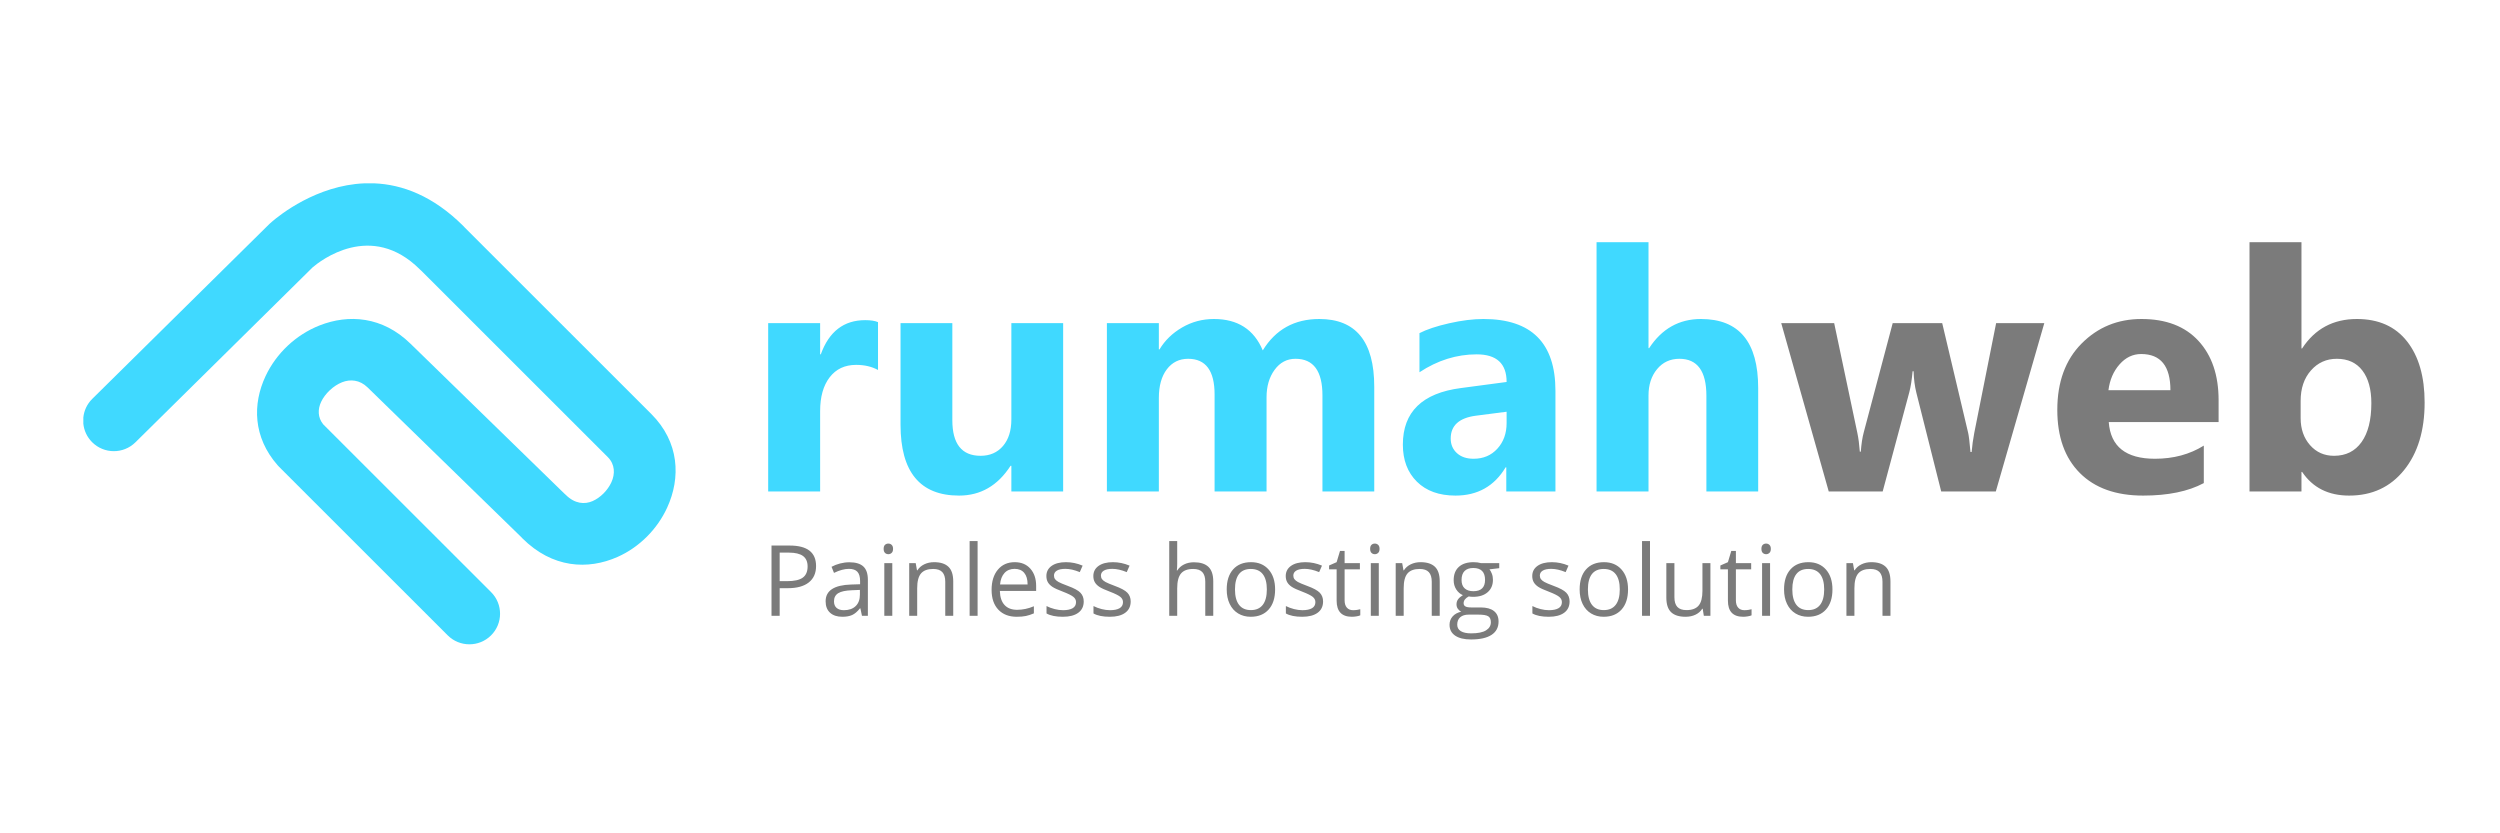 <svg width="300" height="100" viewBox="0 0 300 100" fill="none" xmlns="http://www.w3.org/2000/svg">
<g clip-path="url(#clip0_394_172)">
<path d="M97.928 67.923C97.928 68.776 97.636 69.433 97.054 69.892C96.471 70.352 95.638 70.582 94.554 70.582H93.561V73.898H92.581V65.466H94.767C96.874 65.466 97.928 66.285 97.928 67.923ZM93.561 69.739H94.444C95.313 69.739 95.942 69.599 96.33 69.318C96.718 69.038 96.912 68.588 96.912 67.969C96.912 67.411 96.73 66.996 96.365 66.723C95.999 66.45 95.43 66.314 94.657 66.314H93.561V69.739ZM103.436 73.898L103.245 72.998H103.199C102.884 73.394 102.569 73.662 102.256 73.803C101.943 73.943 101.552 74.013 101.082 74.013C100.456 74.013 99.965 73.852 99.609 73.529C99.253 73.206 99.075 72.746 99.075 72.15C99.075 70.874 100.096 70.205 102.138 70.143L103.211 70.109V69.716C103.211 69.22 103.104 68.854 102.891 68.618C102.677 68.381 102.336 68.263 101.867 68.263C101.34 68.263 100.744 68.424 100.079 68.747L99.785 68.015C100.096 67.846 100.437 67.713 100.808 67.617C101.18 67.521 101.552 67.473 101.924 67.473C102.678 67.473 103.237 67.64 103.6 67.975C103.963 68.309 104.145 68.846 104.145 69.584V73.898H103.436ZM101.273 73.223C101.869 73.223 102.337 73.06 102.677 72.733C103.017 72.406 103.188 71.948 103.188 71.36V70.789L102.23 70.829C101.469 70.856 100.92 70.975 100.584 71.184C100.247 71.394 100.079 71.72 100.079 72.162C100.079 72.508 100.184 72.771 100.393 72.952C100.603 73.133 100.896 73.223 101.273 73.223ZM107.075 73.898H106.117V67.577H107.075V73.898ZM106.037 65.864C106.037 65.644 106.091 65.484 106.198 65.382C106.306 65.28 106.44 65.229 106.602 65.229C106.756 65.229 106.888 65.281 107 65.385C107.111 65.489 107.167 65.648 107.167 65.864C107.167 66.079 107.111 66.24 107 66.345C106.888 66.451 106.756 66.504 106.602 66.504C106.44 66.504 106.306 66.451 106.198 66.345C106.091 66.24 106.037 66.079 106.037 65.864ZM113.431 73.898V69.809C113.431 69.293 113.313 68.909 113.079 68.655C112.844 68.401 112.477 68.275 111.977 68.275C111.316 68.275 110.832 68.453 110.524 68.811C110.216 69.168 110.063 69.759 110.063 70.582V73.898H109.105V67.577H109.884L110.039 68.442H110.086C110.282 68.13 110.557 67.889 110.91 67.718C111.264 67.547 111.658 67.461 112.093 67.461C112.854 67.461 113.427 67.645 113.811 68.012C114.196 68.379 114.388 68.967 114.388 69.774V73.898H113.431ZM117.312 73.898H116.355V64.924H117.312V73.898ZM122.013 74.013C121.079 74.013 120.341 73.729 119.801 73.16C119.261 72.591 118.991 71.8 118.991 70.789C118.991 69.77 119.242 68.961 119.743 68.361C120.245 67.761 120.919 67.461 121.765 67.461C122.557 67.461 123.184 67.722 123.645 68.243C124.106 68.764 124.337 69.451 124.337 70.305V70.91H119.983C120.002 71.652 120.189 72.216 120.545 72.6C120.901 72.985 121.402 73.177 122.047 73.177C122.728 73.177 123.401 73.035 124.066 72.75V73.604C123.728 73.75 123.408 73.855 123.106 73.918C122.804 73.981 122.44 74.013 122.013 74.013ZM121.753 68.263C121.246 68.263 120.841 68.428 120.539 68.759C120.237 69.09 120.06 69.547 120.006 70.132H123.311C123.311 69.528 123.176 69.066 122.907 68.745C122.638 68.424 122.253 68.263 121.753 68.263ZM130.047 72.173C130.047 72.762 129.828 73.215 129.39 73.534C128.951 73.854 128.336 74.013 127.544 74.013C126.706 74.013 126.052 73.88 125.583 73.615V72.727C125.887 72.881 126.213 73.002 126.561 73.09C126.909 73.179 127.244 73.223 127.567 73.223C128.067 73.223 128.451 73.143 128.721 72.984C128.99 72.824 129.124 72.581 129.124 72.254C129.124 72.008 129.018 71.797 128.804 71.623C128.591 71.448 128.175 71.241 127.555 71.002C126.967 70.783 126.549 70.592 126.301 70.429C126.053 70.265 125.868 70.08 125.747 69.872C125.626 69.664 125.566 69.416 125.566 69.128C125.566 68.613 125.775 68.206 126.194 67.908C126.613 67.61 127.188 67.461 127.919 67.461C128.599 67.461 129.265 67.6 129.914 67.876L129.574 68.655C128.94 68.394 128.365 68.263 127.85 68.263C127.396 68.263 127.054 68.334 126.823 68.476C126.592 68.619 126.477 68.815 126.477 69.065C126.477 69.234 126.52 69.378 126.607 69.497C126.693 69.616 126.833 69.73 127.025 69.838C127.217 69.945 127.586 70.101 128.132 70.305C128.882 70.578 129.389 70.853 129.652 71.129C129.915 71.406 130.047 71.754 130.047 72.173ZM135.682 72.173C135.682 72.762 135.463 73.215 135.024 73.534C134.586 73.854 133.971 74.013 133.179 74.013C132.341 74.013 131.687 73.88 131.218 73.615V72.727C131.522 72.881 131.848 73.002 132.195 73.09C132.543 73.179 132.879 73.223 133.202 73.223C133.702 73.223 134.086 73.143 134.355 72.984C134.625 72.824 134.759 72.581 134.759 72.254C134.759 72.008 134.652 71.797 134.439 71.623C134.226 71.448 133.809 71.241 133.19 71.002C132.602 70.783 132.184 70.592 131.936 70.429C131.688 70.265 131.503 70.08 131.382 69.872C131.261 69.664 131.201 69.416 131.201 69.128C131.201 68.613 131.41 68.206 131.829 67.908C132.248 67.61 132.823 67.461 133.554 67.461C134.234 67.461 134.9 67.6 135.549 67.876L135.209 68.655C134.575 68.394 134 68.263 133.485 68.263C133.031 68.263 132.689 68.334 132.458 68.476C132.227 68.619 132.112 68.815 132.112 69.065C132.112 69.234 132.155 69.378 132.242 69.497C132.328 69.616 132.468 69.73 132.66 69.838C132.852 69.945 133.221 70.101 133.767 70.305C134.517 70.578 135.024 70.853 135.287 71.129C135.55 71.406 135.682 71.754 135.682 72.173ZM144.633 73.898V69.809C144.633 69.293 144.516 68.909 144.281 68.655C144.047 68.401 143.68 68.275 143.18 68.275C142.515 68.275 142.029 68.455 141.723 68.817C141.418 69.178 141.265 69.77 141.265 70.593V73.898H140.308V64.924H141.265V67.64C141.265 67.967 141.25 68.238 141.219 68.453H141.276C141.465 68.15 141.733 67.91 142.081 67.735C142.429 67.56 142.826 67.473 143.272 67.473C144.045 67.473 144.625 67.656 145.011 68.024C145.397 68.391 145.591 68.974 145.591 69.774V73.898H144.633ZM153.013 70.731C153.013 71.762 152.754 72.567 152.235 73.145C151.716 73.724 150.999 74.013 150.084 74.013C149.518 74.013 149.017 73.88 148.578 73.615C148.14 73.35 147.802 72.969 147.563 72.473C147.325 71.977 147.206 71.397 147.206 70.731C147.206 69.701 147.463 68.898 147.978 68.323C148.494 67.749 149.209 67.461 150.124 67.461C151.008 67.461 151.711 67.755 152.232 68.344C152.753 68.932 153.013 69.728 153.013 70.731ZM148.198 70.731C148.198 71.539 148.359 72.154 148.682 72.577C149.005 73 149.48 73.212 150.107 73.212C150.733 73.212 151.209 73.001 151.534 72.58C151.859 72.159 152.021 71.543 152.021 70.731C152.021 69.928 151.859 69.317 151.534 68.9C151.209 68.483 150.73 68.275 150.095 68.275C149.468 68.275 148.995 68.48 148.676 68.892C148.357 69.303 148.198 69.916 148.198 70.731ZM158.769 72.173C158.769 72.762 158.55 73.215 158.112 73.534C157.674 73.854 157.058 74.013 156.266 74.013C155.428 74.013 154.774 73.88 154.305 73.615V72.727C154.609 72.881 154.935 73.002 155.283 73.09C155.631 73.179 155.966 73.223 156.289 73.223C156.789 73.223 157.174 73.143 157.443 72.984C157.712 72.824 157.847 72.581 157.847 72.254C157.847 72.008 157.74 71.797 157.527 71.623C157.313 71.448 156.897 71.241 156.278 71.002C155.69 70.783 155.271 70.592 155.023 70.429C154.775 70.265 154.591 70.08 154.47 69.872C154.349 69.664 154.288 69.416 154.288 69.128C154.288 68.613 154.498 68.206 154.917 67.908C155.336 67.61 155.911 67.461 156.641 67.461C157.322 67.461 157.987 67.6 158.637 67.876L158.297 68.655C157.662 68.394 157.087 68.263 156.572 68.263C156.118 68.263 155.776 68.334 155.545 68.476C155.315 68.619 155.199 68.815 155.199 69.065C155.199 69.234 155.243 69.378 155.329 69.497C155.416 69.616 155.555 69.73 155.747 69.838C155.94 69.945 156.309 70.101 156.855 70.305C157.604 70.578 158.111 70.853 158.374 71.129C158.638 71.406 158.769 71.754 158.769 72.173ZM162.368 73.223C162.538 73.223 162.701 73.21 162.859 73.186C163.016 73.16 163.141 73.135 163.234 73.108V73.84C163.13 73.89 162.977 73.931 162.775 73.964C162.573 73.997 162.392 74.013 162.23 74.013C161.007 74.013 160.396 73.369 160.396 72.081V68.321H159.49V67.859L160.396 67.461L160.8 66.112H161.353V67.577H163.187V68.321H161.353V72.041C161.353 72.421 161.444 72.714 161.624 72.917C161.805 73.121 162.053 73.223 162.368 73.223ZM165.454 73.898H164.497V67.577H165.454V73.898ZM164.416 65.864C164.416 65.644 164.47 65.484 164.577 65.382C164.685 65.28 164.82 65.229 164.981 65.229C165.135 65.229 165.268 65.281 165.379 65.385C165.491 65.489 165.546 65.648 165.546 65.864C165.546 66.079 165.491 66.24 165.379 66.345C165.268 66.451 165.135 66.504 164.981 66.504C164.82 66.504 164.685 66.451 164.577 66.345C164.47 66.24 164.416 66.079 164.416 65.864ZM171.81 73.898V69.809C171.81 69.293 171.693 68.909 171.458 68.655C171.224 68.401 170.856 68.275 170.356 68.275C169.695 68.275 169.211 68.453 168.903 68.811C168.595 69.168 168.442 69.759 168.442 70.582V73.898H167.484V67.577H168.263L168.419 68.442H168.465C168.661 68.13 168.936 67.889 169.289 67.718C169.643 67.547 170.037 67.461 170.472 67.461C171.233 67.461 171.806 67.645 172.191 68.012C172.575 68.379 172.767 68.967 172.767 69.774V73.898H171.81ZM179.908 67.577V68.182L178.737 68.321C178.844 68.455 178.941 68.631 179.025 68.848C179.11 69.066 179.152 69.311 179.152 69.584C179.152 70.203 178.941 70.697 178.518 71.066C178.095 71.435 177.514 71.62 176.776 71.62C176.587 71.62 176.41 71.604 176.245 71.573C175.838 71.789 175.634 72.06 175.634 72.387C175.634 72.56 175.705 72.688 175.847 72.77C175.989 72.853 176.234 72.894 176.58 72.894H177.699C178.383 72.894 178.909 73.038 179.276 73.327C179.643 73.615 179.827 74.034 179.827 74.584C179.827 75.284 179.546 75.817 178.985 76.185C178.423 76.552 177.604 76.736 176.528 76.736C175.701 76.736 175.064 76.582 174.616 76.274C174.168 75.966 173.944 75.532 173.944 74.971C173.944 74.586 174.067 74.254 174.313 73.973C174.559 73.692 174.905 73.502 175.351 73.402C175.19 73.329 175.054 73.215 174.945 73.061C174.835 72.908 174.78 72.729 174.78 72.525C174.78 72.294 174.842 72.093 174.965 71.92C175.088 71.746 175.282 71.579 175.547 71.418C175.22 71.283 174.954 71.054 174.748 70.731C174.543 70.409 174.44 70.039 174.44 69.624C174.44 68.932 174.648 68.398 175.063 68.024C175.478 67.649 176.066 67.461 176.828 67.461C177.158 67.461 177.456 67.5 177.722 67.577H179.908ZM174.867 74.959C174.867 75.301 175.011 75.561 175.299 75.738C175.588 75.915 176.001 76.003 176.539 76.003C177.343 76.003 177.938 75.883 178.324 75.642C178.711 75.402 178.904 75.076 178.904 74.665C178.904 74.323 178.798 74.085 178.587 73.953C178.375 73.82 177.977 73.754 177.393 73.754H176.245C175.811 73.754 175.472 73.858 175.23 74.065C174.988 74.273 174.867 74.571 174.867 74.959ZM175.386 69.601C175.386 70.043 175.511 70.378 175.761 70.605C176.011 70.831 176.359 70.945 176.805 70.945C177.739 70.945 178.206 70.491 178.206 69.584C178.206 68.634 177.733 68.159 176.787 68.159C176.337 68.159 175.991 68.28 175.749 68.522C175.507 68.765 175.386 69.124 175.386 69.601ZM188.351 72.173C188.351 72.762 188.132 73.215 187.694 73.534C187.255 73.854 186.64 74.013 185.848 74.013C185.01 74.013 184.356 73.88 183.887 73.615V72.727C184.191 72.881 184.517 73.002 184.865 73.09C185.213 73.179 185.548 73.223 185.871 73.223C186.371 73.223 186.756 73.143 187.025 72.984C187.294 72.824 187.428 72.581 187.428 72.254C187.428 72.008 187.322 71.797 187.108 71.623C186.895 71.448 186.479 71.241 185.86 71.002C185.271 70.783 184.853 70.592 184.605 70.429C184.357 70.265 184.173 70.08 184.052 69.872C183.93 69.664 183.87 69.416 183.87 69.128C183.87 68.613 184.079 68.206 184.499 67.908C184.918 67.61 185.492 67.461 186.223 67.461C186.904 67.461 187.569 67.6 188.219 67.876L187.878 68.655C187.244 68.394 186.669 68.263 186.154 68.263C185.7 68.263 185.358 68.334 185.127 68.476C184.896 68.619 184.781 68.815 184.781 69.065C184.781 69.234 184.824 69.378 184.911 69.497C184.997 69.616 185.137 69.73 185.329 69.838C185.521 69.945 185.89 70.101 186.436 70.305C187.186 70.578 187.693 70.853 187.956 71.129C188.22 71.406 188.351 71.754 188.351 72.173ZM195.365 70.731C195.365 71.762 195.105 72.567 194.586 73.145C194.067 73.724 193.35 74.013 192.435 74.013C191.869 74.013 191.368 73.88 190.929 73.615C190.491 73.35 190.153 72.969 189.914 72.473C189.676 71.977 189.557 71.397 189.557 70.731C189.557 69.701 189.814 68.898 190.33 68.323C190.845 67.749 191.56 67.461 192.475 67.461C193.359 67.461 194.062 67.755 194.583 68.344C195.104 68.932 195.365 69.728 195.365 70.731ZM190.549 70.731C190.549 71.539 190.71 72.154 191.033 72.577C191.356 73 191.831 73.212 192.458 73.212C193.084 73.212 193.56 73.001 193.885 72.58C194.21 72.159 194.373 71.543 194.373 70.731C194.373 69.928 194.21 69.317 193.885 68.9C193.56 68.483 193.081 68.275 192.446 68.275C191.819 68.275 191.347 68.48 191.027 68.892C190.708 69.303 190.549 69.916 190.549 70.731ZM198 73.898H197.043V64.924H198V73.898ZM200.93 67.577V71.677C200.93 72.193 201.048 72.577 201.282 72.831C201.517 73.085 201.884 73.212 202.384 73.212C203.045 73.212 203.529 73.031 203.834 72.669C204.14 72.308 204.293 71.718 204.293 70.899V67.577H205.25V73.898H204.46L204.322 73.05H204.27C204.074 73.362 203.802 73.6 203.454 73.765C203.106 73.93 202.709 74.013 202.263 74.013C201.494 74.013 200.918 73.831 200.535 73.465C200.153 73.1 199.961 72.516 199.961 71.712V67.577H200.93ZM209.322 73.223C209.491 73.223 209.655 73.21 209.812 73.186C209.97 73.16 210.095 73.135 210.187 73.108V73.84C210.083 73.89 209.931 73.931 209.729 73.964C209.527 73.997 209.345 74.013 209.184 74.013C207.961 74.013 207.35 73.369 207.35 72.081V68.321H206.444V67.859L207.35 67.461L207.753 66.112H208.307V67.577H210.141V68.321H208.307V72.041C208.307 72.421 208.397 72.714 208.578 72.917C208.759 73.121 209.007 73.223 209.322 73.223ZM212.408 73.898H211.45V67.577H212.408V73.898ZM211.37 65.864C211.37 65.644 211.423 65.484 211.531 65.382C211.639 65.28 211.773 65.229 211.935 65.229C212.089 65.229 212.221 65.281 212.333 65.385C212.444 65.489 212.5 65.648 212.5 65.864C212.5 66.079 212.444 66.24 212.333 66.345C212.221 66.451 212.089 66.504 211.935 66.504C211.773 66.504 211.639 66.451 211.531 66.345C211.423 66.24 211.37 66.079 211.37 65.864ZM219.894 70.731C219.894 71.762 219.634 72.567 219.115 73.145C218.596 73.724 217.879 74.013 216.964 74.013C216.399 74.013 215.897 73.88 215.459 73.615C215.02 73.35 214.682 72.969 214.444 72.473C214.205 71.977 214.086 71.397 214.086 70.731C214.086 69.701 214.344 68.898 214.859 68.323C215.374 67.749 216.089 67.461 217.004 67.461C217.889 67.461 218.591 67.755 219.112 68.344C219.633 68.932 219.894 69.728 219.894 70.731ZM215.078 70.731C215.078 71.539 215.24 72.154 215.563 72.577C215.886 73 216.36 73.212 216.987 73.212C217.614 73.212 218.09 73.001 218.415 72.58C218.74 72.159 218.902 71.543 218.902 70.731C218.902 69.928 218.74 69.317 218.415 68.9C218.09 68.483 217.61 68.275 216.976 68.275C216.349 68.275 215.876 68.48 215.557 68.892C215.238 69.303 215.078 69.916 215.078 70.731ZM225.898 73.898V69.809C225.898 69.293 225.781 68.909 225.546 68.655C225.312 68.401 224.944 68.275 224.445 68.275C223.783 68.275 223.299 68.453 222.991 68.811C222.684 69.168 222.53 69.759 222.53 70.582V73.898H221.572V67.577H222.351L222.507 68.442H222.553C222.749 68.13 223.024 67.889 223.378 67.718C223.731 67.547 224.125 67.461 224.56 67.461C225.321 67.461 225.894 67.645 226.279 68.012C226.663 68.379 226.855 68.967 226.855 69.774V73.898H225.898Z" fill="#7B7B7B"/>
<path d="M245.317 38.773L239.496 58.978H232.945L229.966 47.139C229.769 46.35 229.657 45.488 229.63 44.554H229.512C229.42 45.58 229.288 46.416 229.118 47.06L225.921 58.978H219.449L213.747 38.773H220.1L222.882 51.953C223.014 52.572 223.113 53.321 223.179 54.203H223.297C223.363 53.282 223.481 52.506 223.652 51.874L227.125 38.773H233.064L236.181 51.953C236.26 52.282 236.352 53.045 236.457 54.242H236.596C236.661 53.479 236.767 52.716 236.911 51.953L239.536 38.773H245.317ZM266.232 50.651H253.051C253.262 53.585 255.11 55.051 258.596 55.051C260.819 55.051 262.772 54.525 264.456 53.473V57.971C262.588 58.971 260.161 59.471 257.175 59.471C253.913 59.471 251.381 58.567 249.579 56.758C247.777 54.949 246.876 52.427 246.876 49.191C246.876 45.837 247.849 43.179 249.796 41.22C251.743 39.26 254.136 38.28 256.978 38.28C259.924 38.28 262.203 39.154 263.815 40.904C265.426 42.654 266.232 45.028 266.232 48.027V50.651ZM260.451 46.823C260.451 43.93 259.28 42.483 256.938 42.483C255.939 42.483 255.074 42.897 254.344 43.726C253.614 44.554 253.17 45.587 253.012 46.823H260.451ZM276.255 56.63H276.176V58.978H269.941V29.066H276.176V41.812H276.255C277.794 39.457 279.984 38.28 282.826 38.28C285.43 38.28 287.436 39.174 288.844 40.963C290.251 42.752 290.955 45.199 290.955 48.303C290.955 51.671 290.133 54.374 288.488 56.413C286.844 58.451 284.647 59.471 281.898 59.471C279.412 59.471 277.531 58.524 276.255 56.63ZM276.077 48.106V50.178C276.077 51.48 276.452 52.559 277.202 53.414C277.952 54.269 278.912 54.696 280.083 54.696C281.504 54.696 282.605 54.147 283.388 53.048C284.171 51.95 284.562 50.395 284.562 48.382C284.562 46.712 284.203 45.406 283.487 44.465C282.77 43.525 281.747 43.055 280.418 43.055C279.169 43.055 278.133 43.522 277.311 44.456C276.489 45.39 276.077 46.606 276.077 48.106Z" fill="#7B7B7B"/>
<path d="M105.361 44.397C104.611 43.989 103.736 43.785 102.737 43.785C101.382 43.785 100.323 44.282 99.56 45.275C98.797 46.268 98.416 47.619 98.416 49.329V58.978H92.181V38.773H98.416V42.522H98.495C99.481 39.786 101.257 38.418 103.822 38.418C104.48 38.418 104.993 38.497 105.361 38.655V44.397ZM127.578 58.978H121.363V55.9H121.264C119.726 58.281 117.667 59.471 115.089 59.471C110.406 59.471 108.064 56.636 108.064 50.967V38.773H114.28V50.414C114.28 53.269 115.411 54.696 117.673 54.696C118.791 54.696 119.686 54.305 120.357 53.522C121.028 52.739 121.363 51.677 121.363 50.335V38.773H127.578V58.978ZM164.91 58.978H158.694V47.455C158.694 44.521 157.616 43.055 155.459 43.055C154.432 43.055 153.597 43.495 152.953 44.377C152.308 45.258 151.986 46.356 151.986 47.672V58.978H145.751V47.336C145.751 44.482 144.692 43.055 142.574 43.055C141.509 43.055 140.657 43.476 140.019 44.318C139.381 45.159 139.062 46.304 139.062 47.751V58.978H132.827V38.773H139.062V41.93H139.141C139.785 40.851 140.69 39.974 141.854 39.296C143.018 38.619 144.291 38.28 145.672 38.28C148.526 38.28 150.479 39.536 151.532 42.048C153.071 39.536 155.334 38.28 158.319 38.28C162.713 38.28 164.91 40.989 164.91 46.409V58.978ZM186.653 58.978H180.754V56.077H180.675C179.32 58.34 177.314 59.471 174.657 59.471C172.697 59.471 171.154 58.915 170.03 57.804C168.905 56.692 168.343 55.209 168.343 53.354C168.343 49.434 170.665 47.172 175.308 46.567L180.793 45.837C180.793 43.627 179.596 42.522 177.202 42.522C174.795 42.522 172.506 43.239 170.336 44.672V39.977C171.204 39.529 172.391 39.135 173.897 38.793C175.403 38.451 176.775 38.28 178.011 38.28C183.773 38.28 186.653 41.154 186.653 46.902V58.978ZM180.793 50.77V49.408L177.123 49.882C175.097 50.145 174.085 51.059 174.085 52.624C174.085 53.335 174.331 53.917 174.825 54.37C175.318 54.824 175.985 55.051 176.827 55.051C177.998 55.051 178.952 54.647 179.688 53.838C180.425 53.029 180.793 52.006 180.793 50.77ZM210.982 58.978H204.767V47.494C204.767 44.535 203.688 43.055 201.53 43.055C200.426 43.055 199.531 43.469 198.847 44.298C198.163 45.126 197.821 46.179 197.821 47.455V58.978H191.586V29.066H197.821V41.772H197.9C199.426 39.444 201.498 38.28 204.115 38.28C208.693 38.28 210.982 41.042 210.982 46.567V58.978Z" fill="#40D9FF"/>
<path d="M10 50.102C10.082 49.286 10.438 48.493 11.066 47.87L32.335 26.87C32.432 26.773 32.534 26.683 32.639 26.6C33.551 25.813 37.993 22.237 43.725 22H44.916C48.25 22.139 51.948 23.479 55.606 27.126C55.672 27.192 55.736 27.26 55.796 27.33L78.156 49.678C81.534 53.054 81.706 57.333 80.058 60.918C79.468 62.205 78.634 63.392 77.637 64.391C76.625 65.403 75.426 66.245 74.117 66.827C70.541 68.418 66.281 68.183 62.686 64.598L62.529 64.431L44.102 46.482C43.167 45.571 42.03 45.483 41.052 45.87C40.528 46.077 40.02 46.411 39.573 46.832C39.128 47.249 38.767 47.73 38.531 48.231C38.127 49.094 38.113 50.091 38.783 50.918L58.937 71.061C60.37 72.498 60.363 74.821 58.922 76.25C57.481 77.679 55.151 77.672 53.718 76.235L33.475 56.003L33.476 56.002L33.316 55.831C30.358 52.459 30.291 48.487 31.871 45.127C32.513 43.76 33.431 42.514 34.527 41.485C35.62 40.457 36.925 39.615 38.34 39.056C41.844 37.67 45.903 37.975 49.235 41.221L67.676 59.184C67.754 59.251 67.831 59.32 67.905 59.394C68.968 60.454 70.155 60.556 71.117 60.129C71.586 59.92 72.03 59.604 72.418 59.217C72.817 58.816 73.146 58.355 73.368 57.87C73.824 56.877 73.806 55.721 72.936 54.852L50.585 32.514C50.517 32.455 50.451 32.394 50.386 32.33C44.529 26.489 38.42 31.308 37.512 32.086L16.256 53.073C14.815 54.502 12.485 54.495 11.052 53.059C10.432 52.438 10.082 51.651 10 50.842V50.102Z" fill="#40D9FF"/>
</g>
<defs>
<clipPath id="clip0_394_172">
<rect width="281" height="55.33" fill="white" transform="translate(10 22)"/>
</clipPath>
</defs>
</svg>
